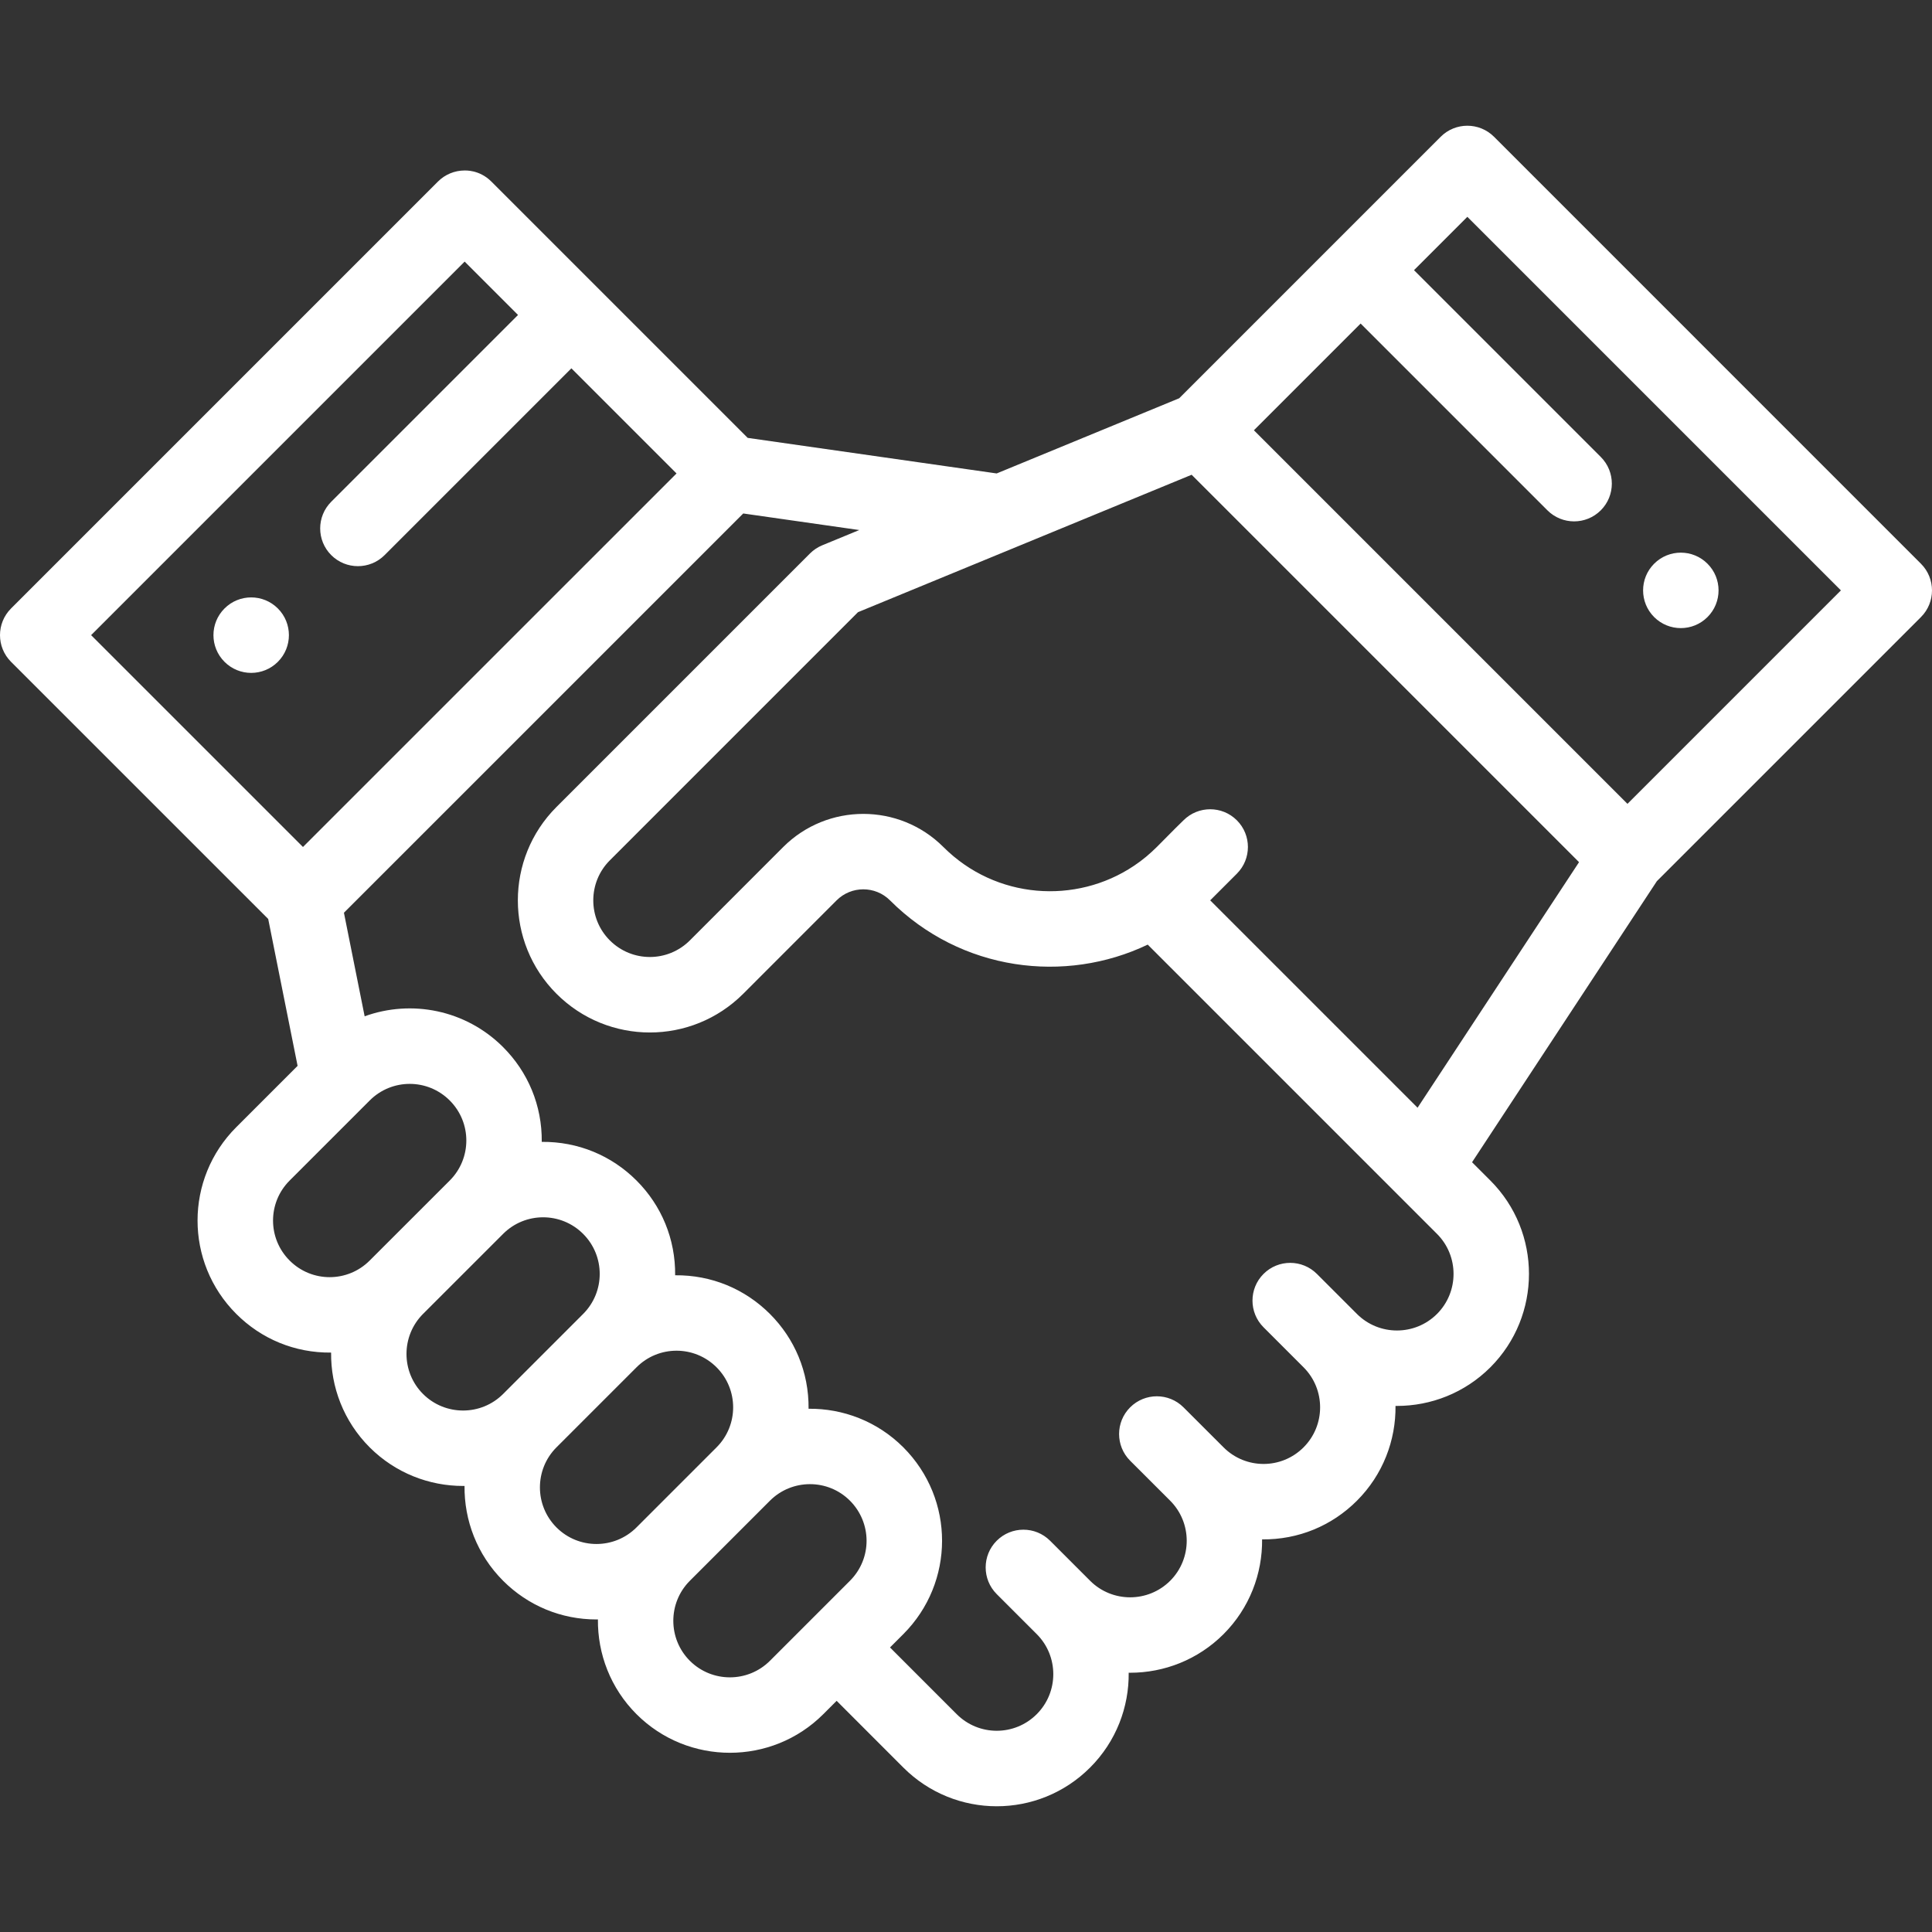<?xml version="1.0" encoding="iso-8859-1"?>
<!-- Generator: Adobe Illustrator 19.0.0, SVG Export Plug-In . SVG Version: 6.00 Build 0)  -->
<svg version="1.1" id="Capa_1" xmlns="http://www.w3.org/2000/svg" xmlns:xlink="http://www.w3.org/1999/xlink" x="0px" y="0px"
	 viewBox="0 0 511.996 511.996" style="enable-background:new 0 0 511.996 511.996;" xml:space="preserve" fill="#FFFFFF">
<rect x="0" y="0" width="511.996" height="511.996" fill="#333333" stroke="none"/>
<g>
	<g>
		<path d="M452.499,149.389c-3.9-3.91-10.23-3.91-14.14,0c-3.9,3.9-3.9,10.23,0,14.14c3.91,3.9,10.24,3.9,14.14,0
			C456.409,159.619,456.409,153.289,452.499,149.389z"/>
	</g>
</g>
<g>
	<g>
		<path d="M73.638,161.249c-3.91-3.91-10.24-3.91-14.14,0c-3.91,3.9-3.91,10.24,0,14.14c3.9,3.91,10.23,3.91,14.14,0
			C77.538,171.489,77.538,165.149,73.638,161.249z"/>
	</g>
</g>
<g>
	<g>
		<path d="M509.068,149.392L395.931,36.248c-3.904-3.904-10.234-3.904-14.143,0c-10.335,10.335-59.301,59.301-69.296,69.297
			l-48.365,19.922l-65.984-9.425L130.21,48.11c-3.198-3.2-6.964-2.908-7.072-2.93c-2.652,0-5.195,1.054-7.071,2.929L2.927,161.248
			c-3.902,3.903-3.905,10.238,0.001,14.143l68.148,68.138l7.788,38.932l-16.243,16.243c-13.68,13.665-13.699,35.814-0.008,49.492
			c6.615,6.622,15.496,10.352,25.131,10.251c-0.094,9.086,3.31,18.2,10.226,25.116c6.826,6.82,15.788,10.229,24.751,10.229
			c0.128,0,0.255-0.008,0.383-0.009c-0.098,9.09,3.305,18.212,10.223,25.137c6.609,6.609,15.397,10.25,24.746,10.25
			c0.127,0,0.253-0.008,0.379-0.009c-0.093,9.083,3.311,18.197,10.228,25.113c13.647,13.635,35.852,13.642,49.499-0.003l3.537-3.537
			l17.67,17.678c13.679,13.678,35.824,13.693,49.503,0c6.919-6.919,10.323-16.039,10.224-25.128
			c0.126,0.001,0.252,0.009,0.378,0.009c8.964,0,17.931-3.411,24.76-10.234c6.908-6.915,10.309-16.026,10.215-25.109
			c9.621,0.105,18.512-3.621,25.132-10.247c6.919-6.919,10.323-16.039,10.224-25.128c0.126,0.001,0.252,0.009,0.378,0.009
			c8.964,0,17.931-3.411,24.76-10.234c13.641-13.653,13.639-35.858-0.003-49.499l-4.85-4.85l48.972-74.479l69.988-69.988
			C512.972,159.629,512.972,153.297,509.068,149.392z M24.142,168.318l98.996-98.996l14.143,14.143l-49.503,49.503
			c-3.905,3.905-3.905,10.237,0,14.143c3.906,3.905,10.236,3.905,14.143,0l49.503-49.503l27.862,27.862l-98.997,98.987
			L24.142,168.318z M77.1,312.51c-0.002,0.002-0.009,0.009-0.017,0.017C77.091,312.519,77.097,312.512,77.1,312.51z M97.963,334.062
			c-5.829,5.834-15.31,5.895-21.207-0.008c-5.864-5.859-5.867-15.339,0.002-21.203c0.018-0.018,0.033-0.033,0.049-0.049
			c0.021-0.021,0.041-0.041,0.059-0.059c0.011-0.011,0.021-0.021,0.031-0.031c0.74-0.74,4.723-4.722,21.077-21.076
			c5.857-5.864,15.344-5.867,21.213,0.004c5.871,5.87,5.849,15.36,0,21.208c-0.002,0.002-0.003,0.003-0.005,0.005L97.963,334.062z
			 M112.109,369.417c-5.846-5.846-5.846-15.365-0.003-21.214c0.002-0.002,0.005-0.005,0.007-0.007
			c0.002-0.002,0.003-0.003,0.005-0.005l21.206-21.197c0.002-0.002,0.003-0.003,0.005-0.005c0.001-0.001,0.002-0.002,0.003-0.004
			c5.857-5.855,15.344-5.857,21.205,0.004c5.859,5.859,5.858,15.359,0,21.217l-21.21,21.21
			C127.481,375.265,117.958,375.263,112.109,369.417z M168.676,404.778c-5.854,5.855-15.346,5.861-21.204,0.003
			c-5.849-5.854-5.851-15.374-0.003-21.221l21.214-21.214c5.857-5.864,15.344-5.867,21.213,0.004c5.848,5.847,5.872,15.336,0,21.208
			L168.676,404.778z M225.248,418.916l-21.21,21.21c-5.847,5.849-15.369,5.846-21.218,0.001c-5.847-5.847-5.847-15.361,0-21.208
			l21.22-21.22c5.826-5.826,15.34-5.868,21.201-0.008C231.057,403.52,231.178,412.975,225.248,418.916z M380.82,348.205
			c-5.855,5.847-15.37,5.85-21.217,0.006c-0.001-0.001-0.002-0.002-0.003-0.003l-10.61-10.61c-3.906-3.905-10.238-3.905-14.143,0
			c-3.905,3.905-3.905,10.237,0,14.142l10.61,10.609c5.847,5.847,5.847,15.361-0.003,21.211c-5.859,5.864-15.34,5.866-21.201,0.001
			c-0.002-0.002-0.005-0.005-0.007-0.007l-10.609-10.6c-3.909-3.904-10.239-3.901-14.143,0.006
			c-3.903,3.907-3.9,10.238,0.006,14.142l10.604,10.594c5.846,5.852,5.846,15.373,0.007,21.218
			c-5.854,5.848-15.372,5.851-21.221,0.003l-10.61-10.61c-3.906-3.905-10.238-3.905-14.143,0c-3.905,3.905-3.905,10.237,0,14.142
			l10.61,10.609c5.847,5.847,5.847,15.361-0.003,21.211c-5.861,5.866-15.347,5.865-21.214-0.002l-17.672-17.679l3.538-3.538
			c13.642-13.669,13.716-35.743-0.007-49.495c-6.916-6.915-16.028-10.318-25.111-10.225c0.096-9.777-3.722-18.607-10.24-25.125
			c-6.624-6.624-15.502-10.344-25.12-10.248c0.097-9.589-3.604-18.477-10.239-25.112c-6.621-6.619-15.498-10.337-25.111-10.24
			c0.106-9.688-3.683-18.553-10.24-25.109c-9.929-9.929-24.33-12.655-36.696-8.171l-5.489-27.442l105.819-105.81l30.745,4.392
			l-9.799,4.038c-1.22,0.503-2.328,1.242-3.262,2.175l-67.18,67.18c-13.645,13.645-13.645,35.847,0,49.492
			c13.688,13.686,35.809,13.692,49.504-0.002l24.733-24.744c3.907-3.901,10.257-3.902,14.152-0.004
			c18.863,18.861,46.483,22.176,68.3,11.729l66.029,66.029c0.018,0.018,0.036,0.037,0.055,0.055l10.578,10.578
			C386.664,332.838,386.663,342.357,380.82,348.205z M375.668,293.556l-54.957-54.957l7.069-7.068
			c3.905-3.905,3.905-10.237,0-14.142c-3.905-3.905-10.235-3.905-14.143,0c-6.217,6.015-8.228,8.795-13.18,12.09
			c-15.306,10.24-36.543,8.894-50.458-5.02c-11.689-11.691-30.723-11.694-42.434,0.001l-24.737,24.748
			c-5.872,5.871-15.345,5.875-21.219,0c-5.847-5.847-5.847-15.361,0-21.208l65.766-65.767l88.417-36.419L418.458,228.48
			L375.668,293.556z M431.29,213.026l-98.997-98.998l28.286-28.287l49.499,49.499c3.906,3.905,10.236,3.905,14.143,0
			c3.905-3.905,3.905-10.237,0-14.143l-49.499-49.499L388.86,57.46l98.997,98.998L431.29,213.026z"/>
	</g>
</g>
<g>
</g>
<g>
</g>
<g>
</g>
<g>
</g>
<g>
</g>
<g>
</g>
<g>
</g>
<g>
</g>
<g>
</g>
<g>
</g>
<g>
</g>
<g>
</g>
<g>
</g>
<g>
</g>
<g>
</g>
</svg>
